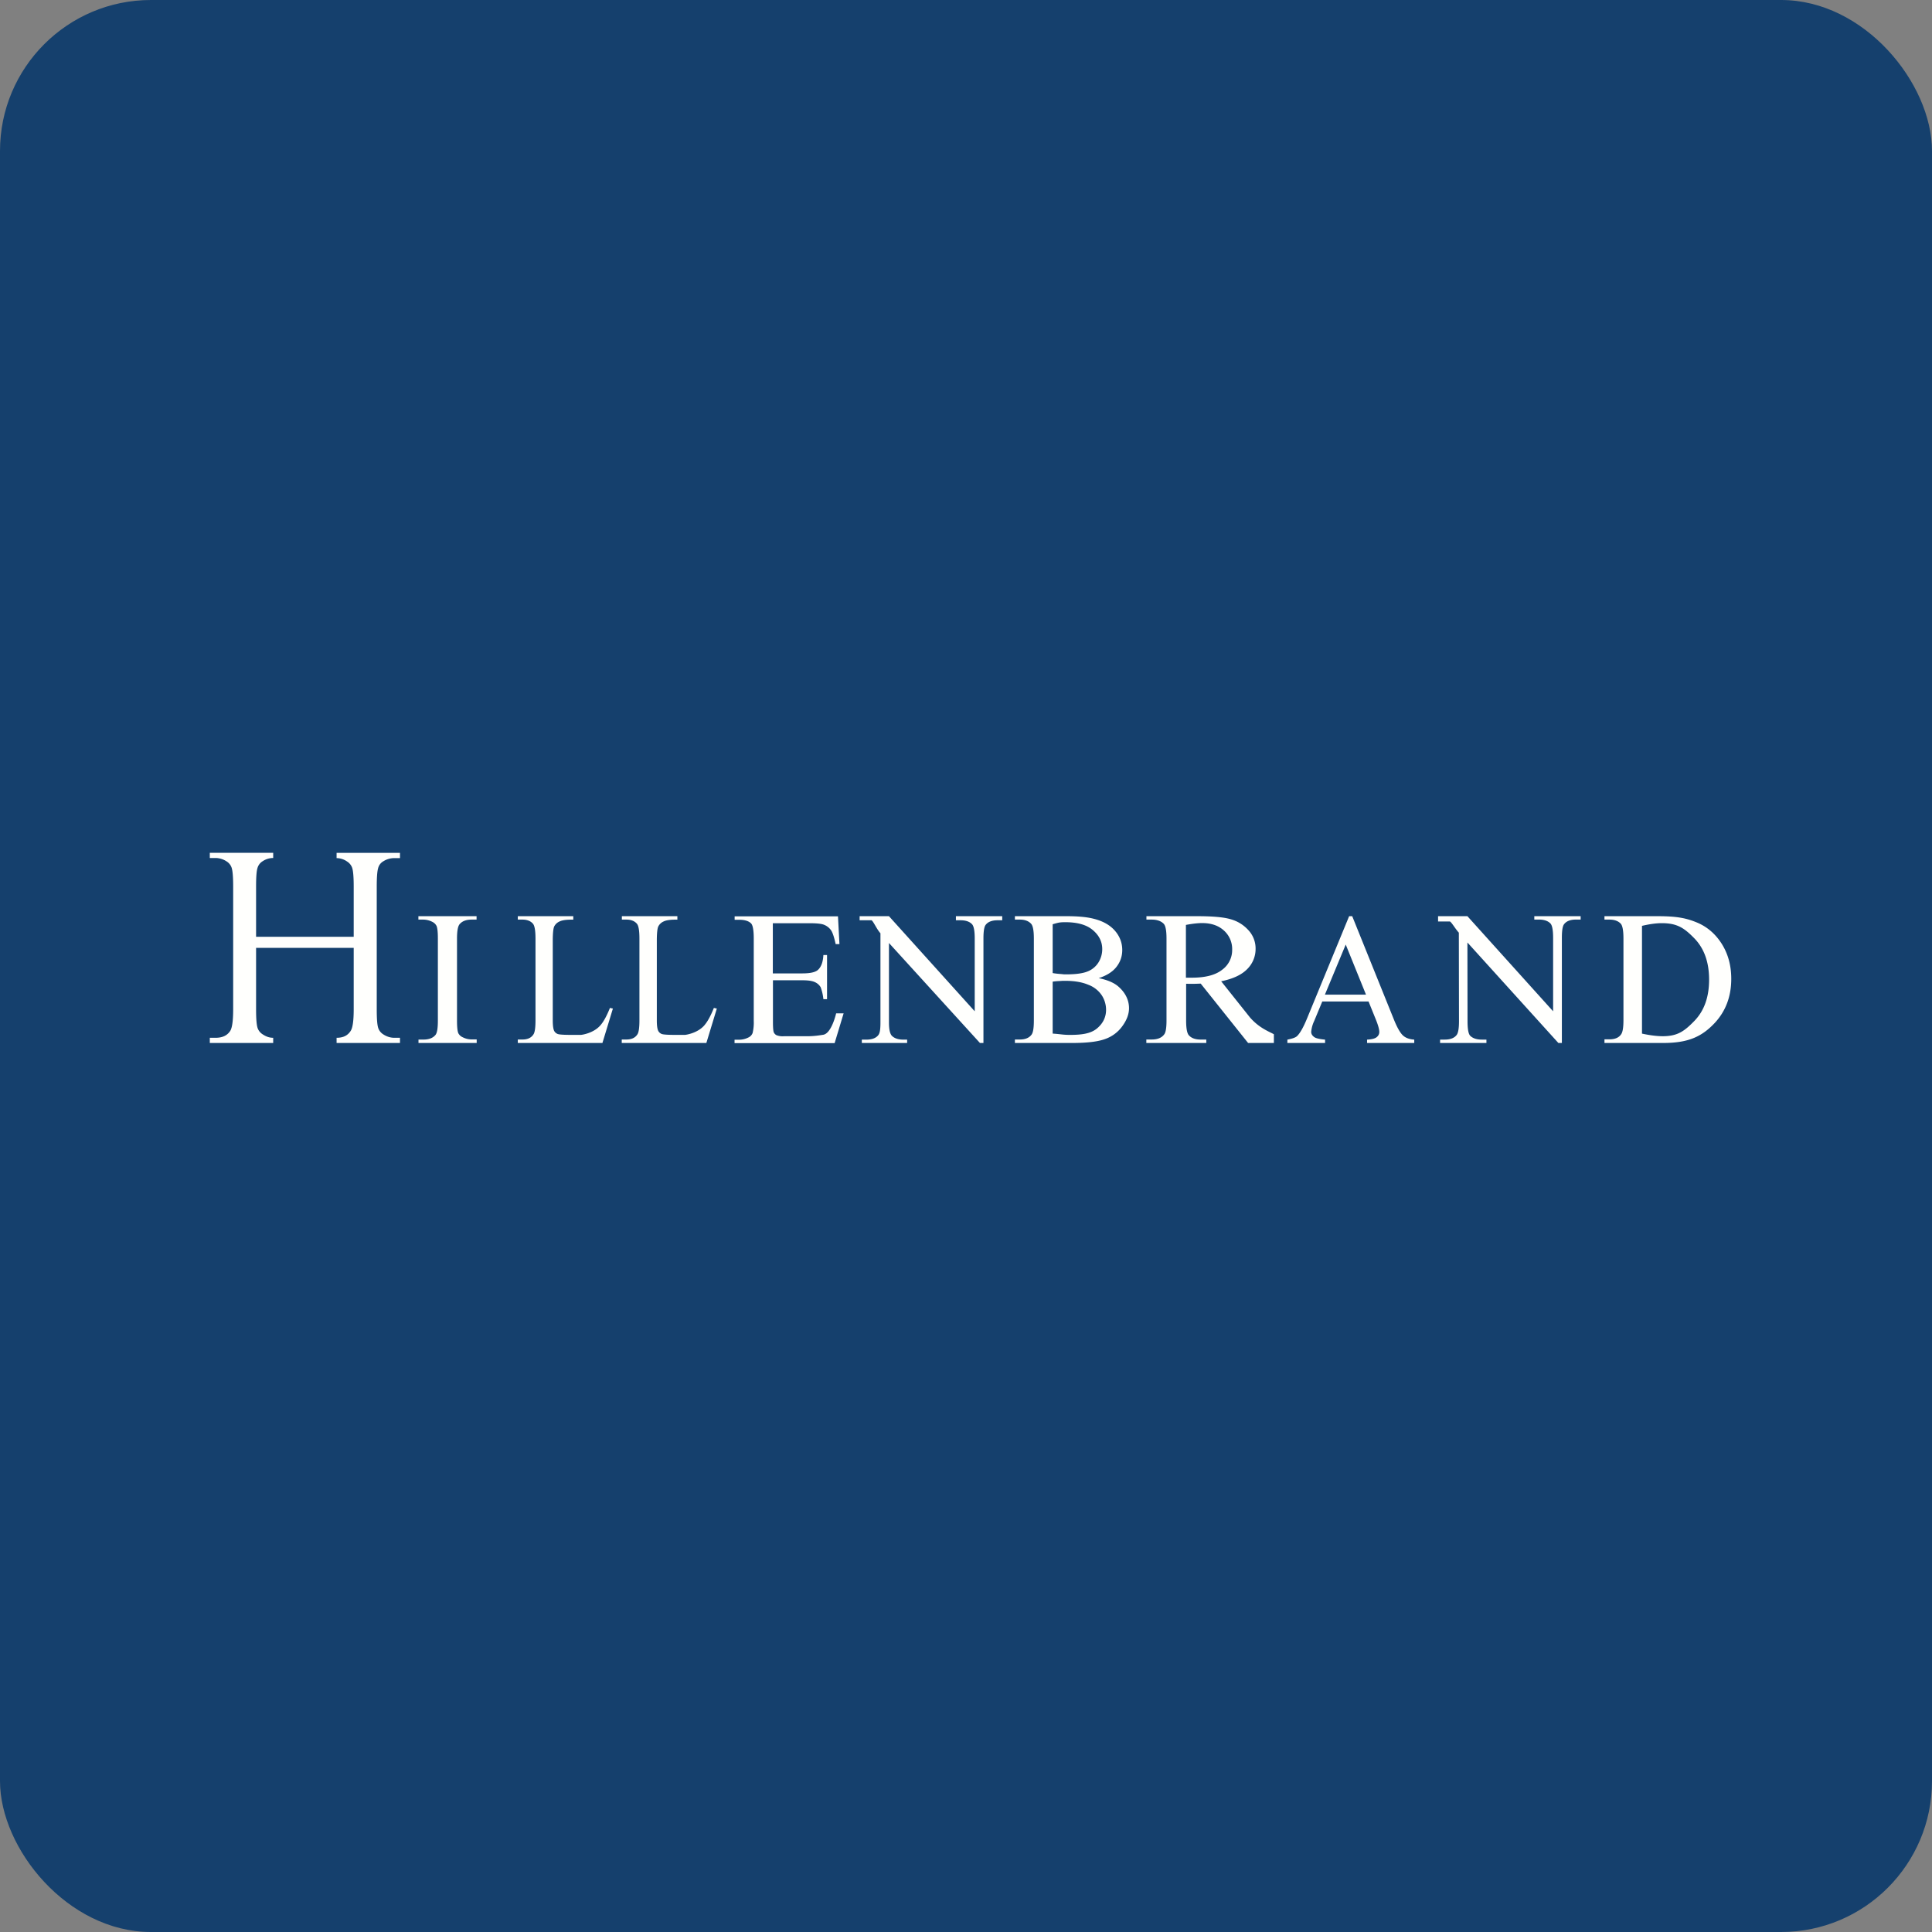 <!-- by FastBull --><svg xmlns="http://www.w3.org/2000/svg" width="64" height="64" viewBox="0 0 64 64"><rect x="0" y="0" width="64" height="64" fill="#808080" stroke="none"/><rect x="0" y="0" width="64" height="64" rx="5" ry="5" fill="#15406D" /><path fill="#14416f" d="" /><path d="M 8.483,31.032 L 11.717,31.032 L 11.717,29.376 C 11.717,29.055 11.7,28.84 11.663,28.739 A 0.406,0.406 0 0,0 11.498,28.539 A 0.612,0.612 0 0,0 11.15,28.426 L 11.15,28.253 L 13.25,28.253 L 13.25,28.426 L 13.061,28.426 A 0.677,0.677 0 0,0 12.699,28.531 A 0.363,0.363 0 0,0 12.527,28.756 C 12.496,28.859 12.48,29.063 12.48,29.372 L 12.48,33.435 C 12.48,33.755 12.496,33.963 12.533,34.065 A 0.399,0.399 0 0,0 12.696,34.264 C 12.811,34.339 12.935,34.378 13.061,34.378 L 13.25,34.378 L 13.25,34.55 L 11.15,34.55 L 11.15,34.378 C 11.37,34.378 11.518,34.304 11.617,34.149 C 11.683,34.05 11.717,33.812 11.717,33.435 L 11.717,31.4 L 8.483,31.4 L 8.483,33.435 C 8.483,33.755 8.5,33.963 8.537,34.065 A 0.406,0.406 0 0,0 8.702,34.264 C 8.816,34.339 8.923,34.378 9.05,34.378 L 9.05,34.55 L 6.95,34.55 L 6.95,34.378 L 7.142,34.378 C 7.365,34.378 7.527,34.304 7.627,34.149 C 7.69,34.05 7.724,33.812 7.724,33.435 L 7.724,29.371 C 7.724,29.052 7.707,28.837 7.67,28.735 A 0.399,0.399 0 0,0 7.508,28.536 A 0.675,0.675 0 0,0 7.142,28.422 L 6.95,28.422 L 6.95,28.25 L 9.05,28.25 L 9.05,28.422 A 0.63,0.63 0 0,0 8.704,28.527 A 0.387,0.387 0 0,0 8.53,28.753 C 8.497,28.855 8.483,29.058 8.483,29.368 L 8.483,31.032 Z M 15.791,34.55 L 13.863,34.55 L 13.863,34.437 L 14.023,34.437 C 14.21,34.437 14.341,34.386 14.426,34.283 C 14.481,34.215 14.505,34.059 14.505,33.807 L 14.505,31.093 C 14.505,30.88 14.491,30.742 14.461,30.673 A 0.301,0.301 0 0,0 14.324,30.539 A 0.667,0.667 0 0,0 14.02,30.463 L 13.86,30.463 L 13.86,30.35 L 15.787,30.35 L 15.787,30.463 L 15.624,30.463 C 15.441,30.463 15.309,30.514 15.224,30.617 C 15.169,30.681 15.139,30.841 15.139,31.093 L 15.139,33.807 C 15.139,34.02 15.153,34.158 15.183,34.227 A 0.29,0.29 0 0,0 15.323,34.358 C 15.417,34.407 15.519,34.432 15.624,34.432 L 15.791,34.432 L 15.791,34.55 Z M 19.892,33.962 C 19.997,33.841 20.101,33.649 20.205,33.389 L 20.303,33.41 L 19.956,34.55 L 17.153,34.55 L 17.153,34.435 L 17.306,34.435 C 17.478,34.435 17.6,34.379 17.674,34.261 C 17.717,34.194 17.739,34.041 17.739,33.801 L 17.739,31.091 C 17.739,30.828 17.71,30.664 17.655,30.6 C 17.579,30.511 17.463,30.463 17.306,30.463 L 17.153,30.463 L 17.153,30.35 L 18.991,30.35 L 18.991,30.465 C 18.777,30.46 18.624,30.481 18.538,30.524 A 0.358,0.358 0 0,0 18.36,30.688 C 18.329,30.752 18.311,30.913 18.311,31.162 L 18.311,33.802 C 18.311,33.972 18.327,34.09 18.36,34.154 C 18.384,34.197 18.421,34.23 18.471,34.251 C 18.52,34.272 18.676,34.282 18.94,34.282 L 19.237,34.282 C 19.234,34.286 19.651,34.243 19.892,33.962 Z M 23.335,33.962 C 23.44,33.841 23.544,33.649 23.648,33.389 L 23.746,33.41 L 23.399,34.55 L 20.596,34.55 L 20.596,34.435 L 20.749,34.435 C 20.921,34.435 21.043,34.379 21.117,34.261 C 21.16,34.194 21.182,34.041 21.182,33.801 L 21.182,31.091 C 21.182,30.828 21.154,30.664 21.098,30.6 C 21.022,30.511 20.906,30.463 20.752,30.463 L 20.6,30.463 L 20.6,30.35 L 22.439,30.35 L 22.439,30.465 C 22.224,30.46 22.071,30.481 21.985,30.524 A 0.358,0.358 0 0,0 21.808,30.688 C 21.776,30.752 21.758,30.913 21.758,31.162 L 21.758,33.802 C 21.758,33.972 21.774,34.09 21.808,34.154 C 21.832,34.197 21.868,34.23 21.918,34.251 C 21.967,34.272 22.124,34.282 22.387,34.282 L 22.684,34.282 C 22.678,34.286 23.094,34.243 23.336,33.962 Z M 27.698,33.569 L 27.946,33.569 L 27.648,34.555 L 24.333,34.555 L 24.333,34.442 L 24.49,34.442 A 0.672,0.672 0 0,0 24.787,34.37 A 0.267,0.267 0 0,0 24.931,34.22 A 1.47,1.47 0 0,0 24.969,33.815 L 24.969,31.085 C 24.969,30.818 24.938,30.654 24.885,30.594 C 24.808,30.512 24.674,30.469 24.493,30.469 L 24.336,30.469 L 24.336,30.355 L 27.759,30.355 L 27.808,31.274 L 27.682,31.274 C 27.634,31.053 27.585,30.9 27.531,30.818 A 0.52,0.52 0 0,0 27.283,30.629 C 27.196,30.598 27.042,30.583 26.821,30.583 L 25.601,30.583 L 25.601,32.245 L 26.577,32.245 C 26.831,32.245 26.998,32.209 27.085,32.138 C 27.199,32.043 27.263,31.876 27.276,31.636 L 27.397,31.636 L 27.397,33.099 L 27.276,33.099 A 1.622,1.622 0 0,0 27.186,32.704 A 0.417,0.417 0 0,0 26.991,32.533 C 26.901,32.491 26.764,32.473 26.58,32.473 L 25.605,32.473 L 25.605,33.858 C 25.605,34.043 25.616,34.156 25.632,34.196 A 0.204,0.204 0 0,0 25.722,34.292 A 0.567,0.567 0 0,0 25.97,34.327 L 26.724,34.327 C 26.976,34.327 27.152,34.296 27.27,34.278 C 27.548,34.235 27.698,33.569 27.698,33.569 Z M 29.448,30.35 L 32.289,33.5 L 32.289,31.085 C 32.289,30.836 32.258,30.675 32.198,30.614 C 32.118,30.53 31.992,30.485 31.819,30.485 L 31.666,30.485 L 31.666,30.35 L 33.2,30.35 L 33.2,30.485 L 33.045,30.485 C 32.858,30.485 32.724,30.538 32.648,30.642 C 32.602,30.705 32.578,30.853 32.578,31.083 L 32.578,34.55 L 32.462,34.55 L 29.448,31.238 L 29.448,33.872 C 29.448,34.125 29.487,34.248 29.543,34.311 C 29.627,34.395 29.753,34.439 29.926,34.439 L 30.05,34.439 L 30.05,34.55 L 28.549,34.55 L 28.549,34.439 L 28.701,34.439 C 28.891,34.439 29.024,34.386 29.1,34.283 C 29.147,34.217 29.166,34.101 29.166,33.872 L 29.166,30.916 C 29.04,30.777 28.939,30.531 28.872,30.485 L 28.476,30.485 L 28.476,30.35 L 29.448,30.35 Z M 48.61,30.35 L 51.449,33.5 L 51.449,31.068 C 51.449,30.816 51.42,30.654 51.36,30.591 C 51.28,30.508 51.153,30.462 50.98,30.462 L 50.826,30.462 L 50.826,30.35 L 52.361,30.35 L 52.361,30.462 L 52.205,30.462 C 52.018,30.462 51.886,30.515 51.809,30.62 C 51.762,30.683 51.739,30.833 51.739,31.065 L 51.739,34.55 L 51.623,34.55 L 48.61,31.221 L 48.614,33.832 C 48.614,34.088 48.643,34.245 48.7,34.309 C 48.784,34.392 48.91,34.438 49.083,34.438 L 49.24,34.438 L 49.24,34.55 L 47.705,34.55 L 47.705,34.438 L 47.858,34.438 C 48.047,34.438 48.18,34.385 48.257,34.28 C 48.304,34.214 48.331,34.067 48.331,33.835 L 48.326,30.896 C 48.2,30.756 48.101,30.572 48.033,30.526 L 47.638,30.526 L 47.638,30.35 L 48.61,30.35 Z M 36.394,32.402 C 36.697,32.463 36.923,32.562 37.07,32.701 C 37.277,32.89 37.4,33.125 37.4,33.399 C 37.4,33.609 37.314,33.809 37.175,33.998 A 1.176,1.176 0 0,1 36.611,34.418 C 36.371,34.507 36.007,34.55 35.517,34.55 L 33.62,34.55 L 33.62,34.435 L 33.785,34.435 C 33.965,34.435 34.097,34.379 34.175,34.269 C 34.225,34.197 34.248,34.041 34.248,33.806 L 34.248,31.091 C 34.248,30.831 34.218,30.667 34.156,30.6 C 34.074,30.511 33.949,30.463 33.785,30.463 L 33.62,30.463 L 33.62,30.35 L 35.344,30.35 C 35.696,30.35 35.974,30.375 36.188,30.425 C 36.511,30.499 36.753,30.631 36.923,30.82 C 37.091,31.009 37.176,31.227 37.176,31.471 C 37.176,31.681 37.111,31.87 36.977,32.038 C 36.851,32.196 36.654,32.32 36.395,32.402 Z M 34.871,32.234 C 34.949,32.248 35.042,32.259 35.144,32.266 C 35.245,32.274 35.199,32.277 35.321,32.277 C 35.633,32.277 35.869,32.245 36.027,32.181 A 0.746,0.746 0 0,0 36.388,31.882 A 0.835,0.835 0 0,0 36.513,31.441 C 36.513,31.194 36.408,30.984 36.201,30.81 C 35.994,30.634 35.688,30.549 35.291,30.549 C 35.077,30.549 35.042,30.57 34.871,30.617 L 34.871,32.234 Z M 34.871,34.239 C 35.153,34.258 35.206,34.282 35.448,34.282 C 35.837,34.282 36.13,34.24 36.335,34.072 C 36.539,33.904 36.64,33.694 36.64,33.45 A 0.885,0.885 0 0,0 36.503,32.979 A 0.922,0.922 0 0,0 36.052,32.622 C 35.846,32.534 35.59,32.491 35.281,32.491 C 35.15,32.491 35.193,32.494 35.097,32.498 C 35.003,32.502 34.926,32.509 34.871,32.519 L 34.871,34.24 Z M 41.345,34.55 L 39.775,32.583 C 39.66,32.588 39.565,32.591 39.492,32.591 L 39.397,32.591 L 39.292,32.588 L 39.292,33.809 C 39.292,34.072 39.324,34.236 39.387,34.3 C 39.474,34.394 39.603,34.437 39.778,34.437 L 39.96,34.437 L 39.96,34.55 L 37.974,34.55 L 37.974,34.435 L 38.149,34.435 C 38.345,34.435 38.485,34.379 38.569,34.261 C 38.617,34.198 38.642,34.044 38.642,33.806 L 38.642,31.091 C 38.642,30.828 38.611,30.664 38.548,30.6 C 38.461,30.511 38.327,30.463 38.152,30.463 L 37.977,30.463 L 37.977,30.35 L 39.666,30.35 C 40.159,30.35 40.523,30.381 40.754,30.447 C 40.988,30.51 41.187,30.631 41.348,30.806 A 0.889,0.889 0 0,1 41.593,31.429 A 0.938,0.938 0 0,1 41.316,32.102 C 41.132,32.291 40.844,32.427 40.453,32.506 L 41.411,33.709 C 41.723,34.062 42.037,34.169 42.199,34.261 L 42.199,34.55 L 41.345,34.55 Z M 39.292,32.387 L 39.481,32.387 C 39.922,32.387 40.258,32.303 40.481,32.128 A 0.806,0.806 0 0,0 40.817,31.465 A 0.823,0.823 0 0,0 40.544,30.825 C 40.362,30.66 40.124,30.578 39.823,30.578 C 39.691,30.578 39.513,30.596 39.285,30.639 L 39.285,32.388 L 39.292,32.388 Z M 45.335,33.176 L 43.802,33.176 L 43.534,33.822 A 1.06,1.06 0 0,0 43.435,34.181 C 43.435,34.245 43.465,34.299 43.522,34.344 C 43.578,34.394 43.704,34.421 43.895,34.439 L 43.895,34.55 L 42.646,34.55 L 42.646,34.439 C 42.814,34.407 42.919,34.369 42.969,34.32 C 43.068,34.223 43.179,34.028 43.301,33.729 L 44.692,30.35 L 44.794,30.35 L 46.171,33.764 C 46.281,34.039 46.383,34.215 46.473,34.299 C 46.562,34.383 46.69,34.428 46.849,34.439 L 46.849,34.55 L 45.286,34.55 L 45.286,34.439 C 45.445,34.431 45.549,34.404 45.607,34.355 C 45.663,34.31 45.691,34.251 45.691,34.185 C 45.691,34.097 45.651,33.955 45.573,33.764 L 45.335,33.176 Z M 45.251,32.95 L 44.579,31.29 L 43.889,32.949 L 45.251,32.949 Z M 53.15,34.429 L 53.315,34.429 C 53.499,34.429 53.63,34.373 53.705,34.258 C 53.752,34.191 53.779,34.038 53.779,33.799 L 53.779,31.09 C 53.779,30.827 53.748,30.663 53.69,30.599 C 53.607,30.51 53.482,30.463 53.315,30.463 L 53.15,30.463 L 53.15,30.35 L 54.922,30.35 C 55.573,30.35 55.88,30.421 56.222,30.563 C 56.56,30.706 56.833,30.944 57.041,31.275 C 57.248,31.609 57.35,31.989 57.35,32.427 C 57.35,33.01 57.166,33.498 56.798,33.892 C 56.383,34.33 55.942,34.55 55.097,34.55 L 53.15,34.55 L 53.15,34.429 Z M 54.393,34.24 C 54.666,34.298 54.893,34.326 55.078,34.326 C 55.574,34.326 55.798,34.158 56.127,33.821 C 56.455,33.483 56.616,33.028 56.616,32.452 C 56.616,31.872 56.452,31.417 56.127,31.083 C 55.798,30.748 55.567,30.581 55.05,30.581 C 54.857,30.581 54.64,30.613 54.393,30.67 L 54.393,34.24 Z" fill="#fffffd" /></svg>